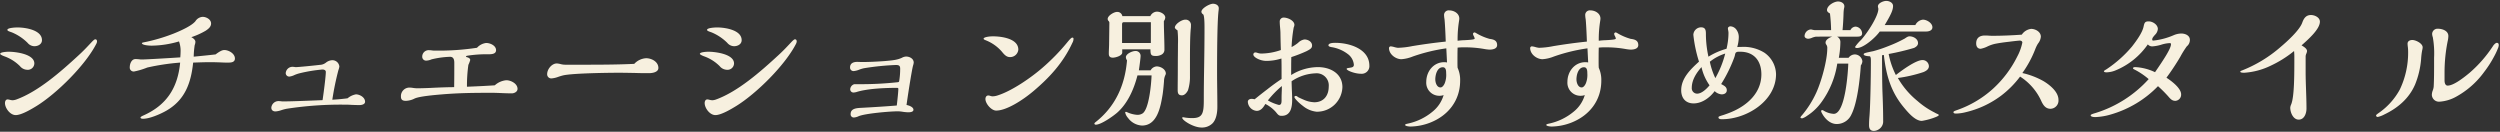 <svg xmlns="http://www.w3.org/2000/svg" xmlns:xlink="http://www.w3.org/1999/xlink" width="797" height="42" viewBox="0 0 797 42">
  <rect x="0" y="0" width="797" height="42" fill="#333333" stroke="none"/>
  <defs>
    <clipPath id="clip-path">
      <rect id="Rectangle_10875" data-name="Rectangle 10875" width="797" height="42" transform="translate(205 3)" fill="#fff" stroke="#707070" stroke-width="1"/>
    </clipPath>
  </defs>
  <g id="ttl_style" transform="translate(-205 -3)" clip-path="url(#clip-path)">
    <path id="Path_33799" data-name="Path 33799" d="M-381.622-25.2c0-3.285-5.4-4.05-7.785-4.05-.54,0-3.24.09-3.24.765,0,.315.4.45,1.44.81a15.425,15.425,0,0,1,4.995,3.33,2.892,2.892,0,0,0,2.16,1.08C-382.882-23.265-381.622-23.9-381.622-25.2Zm17.325,1.17a1.9,1.9,0,0,0,.225-.72c0-.405-.135-.72-.585-.72-.225,0-.72.45-1.26,1.035-1.755,1.89-2.88,3.015-3.96,4-5.895,5.445-13,11.655-19.98,14.175a4.1,4.1,0,0,1-1.17.225,4.74,4.74,0,0,1-.81-.135,3.12,3.12,0,0,0-.72-.135c-.63,0-.855.63-.855,1.17,0,1.575,1.62,3.825,3.42,3.825,1.845,0,4.995-1.89,6.615-2.88C-376.9-8.19-367.762-17.235-364.3-24.03Zm-19.755,6.255c0-3.015-5.985-3.735-8.19-3.735-.45,0-2.7.09-2.7.675,0,.27,1.125.72,1.395.81a13.39,13.39,0,0,1,4.9,3.1,3.111,3.111,0,0,0,2.295,1.17A2.086,2.086,0,0,0-384.052-17.775Zm57.78-2.88c-2.34.27-4.635.495-6.975.72a28.885,28.885,0,0,1,.315-3.69,2.848,2.848,0,0,0,.225-1.035c0-.675-.765-1.215-1.3-1.485a23.971,23.971,0,0,0,4.59-2.07c1.035-.675,1.71-1.35,1.71-2.3,0-1.305-1.53-2.115-2.7-2.115a2.944,2.944,0,0,0-2.3,1.4c-1.26,1.53-4.86,3.1-6.885,3.915a56.109,56.109,0,0,1-9.675,2.835c-.225.045-.495.135-.495.225,0,.72,2.61.81,3.1.81a31.833,31.833,0,0,0,8.73-1.35,8.818,8.818,0,0,1,.495,3.465c0,.405-.045,1.17-.09,1.62-4.1.27-11.025.675-12.15.675a3.9,3.9,0,0,1-.81-.045,12.714,12.714,0,0,0-1.3-.09c-1.305,0-1.845,1.53-1.845,2.61a1.245,1.245,0,0,0,1.395,1.35,23.413,23.413,0,0,0,4.185-1.26,72.836,72.836,0,0,1,10.485-1.575C-338.332-9.9-341.977-4.5-349.132-1.26c-.63.27-1.08.54-1.08.72,0,.36.54.405.81.405,2.115,0,5.49-1.485,7.335-2.52,6.03-3.42,7.965-8.865,8.64-15.39,1.485-.045,3.51-.135,5.4-.135,1.035,0,2.61.045,3.735.09.72.045,1.3.045,2.07.045.9,0,2.115-.09,2.115-1.305,0-1.575-1.98-2.7-3.375-2.7C-324.2-22.05-325.012-21.6-326.272-20.655ZM-284.2-6.66c-1.755.225-3.2.36-4.86.45a90.263,90.263,0,0,1,1.935-9.4,5.752,5.752,0,0,0,.315-1.17,2.239,2.239,0,0,0-2.34-2.025,3.465,3.465,0,0,0-1.935.765,3.3,3.3,0,0,1-1.935.72c-3.15.36-7.02.72-7.605.72a2.673,2.673,0,0,1-.495-.045,1.864,1.864,0,0,0-.45-.045,2.153,2.153,0,0,0-2.34,2.025,1.116,1.116,0,0,0,1.17,1.08,5.031,5.031,0,0,0,1.62-.5,10.868,10.868,0,0,1,1.575-.54,47.844,47.844,0,0,1,7.335-1.215c.495,0,1.08.18,1.08.765,0,1.305-.585,5.985-1.035,9-6.48.27-10.485.405-12.42.405a5.168,5.168,0,0,1-.855-.045,2.378,2.378,0,0,0-.54-.045,2.294,2.294,0,0,0-2.52,2.07c0,.855.585,1.215,1.35,1.215A7.266,7.266,0,0,0-305.3-2.88a13.364,13.364,0,0,1,1.71-.45,113.03,113.03,0,0,1,18.45-1.305c.675,0,1.035,0,1.8.045s2.16.09,2.925.09c.63,0,1.8-.18,1.8-1.08,0-1.395-1.71-2.34-2.925-2.34A5.759,5.759,0,0,0-284.2-6.66Zm46.935-4.14c-2.7.18-5.445.315-8.865.45a47.031,47.031,0,0,1,.45-6.975,9.5,9.5,0,0,0,.585-1.53c0-.54-.54-.765-.99-.9-.18-.045-.36-.135-.36-.225,0-.135.225-.225.5-.27a39.726,39.726,0,0,1,6.66-.45c.945,0,2.43-.045,2.43-1.3,0-1.485-1.89-2.3-3.15-2.3a4.664,4.664,0,0,0-2.925,1.53,81.083,81.083,0,0,1-13.59.9,3.638,3.638,0,0,1-.675-.045,8.033,8.033,0,0,0-1.035-.09,2.044,2.044,0,0,0-2.16,2.115,1.22,1.22,0,0,0,1.35,1.215,4.521,4.521,0,0,0,1.62-.405,28.2,28.2,0,0,1,5.9-.81c1.125,0,1.35.945,1.35,1.89,0,2.61,0,5.175-.045,7.785-1.8,0-4.5.09-7.155.225-.72.045-3.465.135-4.41.135a9.6,9.6,0,0,1-1.665-.135,8.244,8.244,0,0,0-.945-.09,2.717,2.717,0,0,0-2.79,2.88c0,.99.5,1.35,1.575,1.35a6.59,6.59,0,0,0,2.835-.765c1.575-.675,5.94-1.08,9.315-1.35,5.13-.4,9.54-.45,15.255-.45,1.035,0,2.16.045,3.105.09.99.045,2.475.09,3.24.09.81,0,1.845-.5,1.845-1.44,0-1.665-2.115-2.745-3.555-2.745A6.274,6.274,0,0,0-237.262-10.8Zm44.46-6.84c-5.76.27-11.52.27-17.28.27h-4.635a5.752,5.752,0,0,1-1.485-.18,6.775,6.775,0,0,0-1.26-.225c-1.665,0-3.1,1.89-3.1,3.375a1.312,1.312,0,0,0,1.44,1.395,8.133,8.133,0,0,0,2.115-.5c.36-.135,1.125-.36,1.485-.45,2.79-.675,13.59-.855,18-.855.855,0,4.095.045,5.625.09,1.62.045,2.385.045,3.78.045,1.035,0,3.015-.27,3.015-1.665,0-1.98-2.16-3.1-3.915-3.1A5.577,5.577,0,0,0-192.8-17.64Zm34.245-7.56c0-3.285-5.4-4.05-7.785-4.05-.54,0-3.24.09-3.24.765,0,.315.4.45,1.44.81a15.425,15.425,0,0,1,4.995,3.33,2.892,2.892,0,0,0,2.16,1.08C-159.817-23.265-158.557-23.9-158.557-25.2Zm17.325,1.17a1.9,1.9,0,0,0,.225-.72c0-.405-.135-.72-.585-.72-.225,0-.72.45-1.26,1.035-1.755,1.89-2.88,3.015-3.96,4-5.9,5.445-13.005,11.655-19.98,14.175a4.1,4.1,0,0,1-1.17.225,4.74,4.74,0,0,1-.81-.135,3.12,3.12,0,0,0-.72-.135c-.63,0-.855.63-.855,1.17,0,1.575,1.62,3.825,3.42,3.825,1.845,0,4.995-1.89,6.615-2.88C-153.832-8.19-144.7-17.235-141.232-24.03Zm-19.755,6.255c0-3.015-5.985-3.735-8.19-3.735-.45,0-2.7.09-2.7.675,0,.27,1.125.72,1.4.81a13.39,13.39,0,0,1,4.9,3.1,3.111,3.111,0,0,0,2.295,1.17A2.086,2.086,0,0,0-160.987-17.775Zm41.4,1.53a82.841,82.841,0,0,1,10.17-1.035c.855,0,1.395.135,1.395,1.125a23.65,23.65,0,0,1-.315,4.005c-.045.27-.18.315-.45.36a108.873,108.873,0,0,1-11.61.63h-2.25a1.782,1.782,0,0,0-1.305,1.665,1.032,1.032,0,0,0,1.125.99,5.072,5.072,0,0,0,.81-.135c3.465-1.125,9.225-1.35,12.915-1.35.315,0,.495.045.495.315,0,.81-.225,3.015-.495,5.31-3.24.27-7.47.54-11.7.765-1.845.09-3.015.54-3.015,1.98a1,1,0,0,0,1.035,1.08,4.027,4.027,0,0,0,1.485-.4c2.07-.9,10.08-1.575,12.555-1.575a10.615,10.615,0,0,1,1.44.135,14.617,14.617,0,0,0,1.845.18c.855,0,1.665-.18,1.665-.81,0-.72-.945-1.26-2.205-1.53.72-5.085,1.755-11.385,2.07-12.51a4.575,4.575,0,0,0,.225-.99c0-1.26-1.3-1.935-2.43-1.935a3.018,3.018,0,0,0-1.35.4c-1.35.63-2.7.81-5.355,1.035-2.295.18-5.175.315-7.29.315-.54,0-1.035-.045-1.575-.045-1.26,0-2.295.45-2.295,1.755a1.1,1.1,0,0,0,1.215,1.17,6.223,6.223,0,0,0,1.71-.45A9.332,9.332,0,0,1-119.587-16.245Zm41.04,8.955a2.238,2.238,0,0,1-.72-.135,2.221,2.221,0,0,0-.675-.135c-.63,0-.9.585-.9,1.125,0,1.485,1.89,3.69,3.42,3.69,3.15,0,8.19-3.06,12.1-6.39,4.86-4.14,9.225-8.775,12.2-15.21a2.61,2.61,0,0,0,.36-1.3c0-.225-.09-.36-.36-.36-.225,0-.5.135-1.575,1.44a66.315,66.315,0,0,1-7.83,8.055C-66.172-13.32-72.382-9-77.017-7.56A5.228,5.228,0,0,1-78.547-7.29Zm8.19-14.895c0-3.555-5.445-4.23-8.055-4.23-1.395,0-3.015.27-3.015.765,0,.18.225.315.81.54a13.2,13.2,0,0,1,4.995,3.555c.9,1.125,1.575,1.755,2.61,1.755A2.614,2.614,0,0,0-70.357-22.185ZM-17.3-.54a4.339,4.339,0,0,0-.54-.09c-.09,0-.27.045-.27.18,0,.81,3.6,3.1,6.12,3.1a4.744,4.744,0,0,0,3.51-1.3C-7.222.09-6.907-2.16-6.907-3.915c0-4.05-.09-7.02-.09-11.07,0-7.695.09-15.57.405-18.945.045-.54.135-.99.135-1.44,0-.99-.99-1.44-1.845-1.44-1.035,0-3.69,1.44-3.69,2.565a1.034,1.034,0,0,0,.54.81c.4.27.45,2.745.45,4.23,0,9.18-.225,15.7-.225,22.95,0,4.275-.315,5.9-3.645,5.9A13.607,13.607,0,0,1-17.3-.54ZM-19.6-28.305a31.783,31.783,0,0,1,.135,4.41c0,2.07-.045,4.59-.045,6.66,0,4.095-.045,5.67-.045,7.875,0,.9.09,1.755,1.35,1.755.9,0,1.575-.9,1.935-1.62a14.188,14.188,0,0,0,.63-4.68v-3.87c0-3.6,0-8.685.27-11.16a7.66,7.66,0,0,0,.045-.945,1.694,1.694,0,0,0-1.89-1.845c-1.035,0-3.24,1.395-3.24,2.52C-20.452-28.935-20-28.575-19.6-28.305Zm-8.685-4.545h-8.91A1.626,1.626,0,0,0-38.9-34.2c-.945,0-2.97,1.17-2.97,2.25a.957.957,0,0,0,.315.675.839.839,0,0,1,.225.45l-.09,6.7c0,1.08-.09,2.115-.09,3.2,0,.765.225,1.305,1.305,1.305.81,0,2.97-.585,2.97-1.62v-1.035h9c0,1.62.135,2.115,1.575,2.115a3.63,3.63,0,0,0,2.07-.495,1.741,1.741,0,0,0,.81-1.575c0-3.015-.18-6.03-.18-9.045a2.21,2.21,0,0,0,.45-1.125c0-1.08-1.53-1.89-2.655-1.89A2.424,2.424,0,0,0-28.282-32.85Zm.09,17.28h-3.735c.225-1.44.54-4.005.54-4.41a1.555,1.555,0,0,0-1.71-1.755c-.945,0-2.97.9-2.97,1.98a1.887,1.887,0,0,0,.36.99C-36.337-10.89-39.442-4.005-45.7.9c-.18.135-.405.36-.405.45,0,.27.18.4.45.4,1.665,0,5.445-2.655,6.75-3.78,3.42-2.97,5.445-7.65,6.525-11.925h4.5c-.09,2.565-.765,10.485-2.79,12.06a2.934,2.934,0,0,1-1.845.5,9.051,9.051,0,0,1-3.1-.81,1.006,1.006,0,0,0-.45-.135.213.213,0,0,0-.225.225,3.707,3.707,0,0,0,.9,1.71,5.9,5.9,0,0,0,4.455,2.43c4.905,0,5.94-6.075,6.57-9.855.225-1.485.4-3.555.45-4.275a4.9,4.9,0,0,1,.36-1.8,1.773,1.773,0,0,0,.225-.63c0-1.395-1.665-2.295-2.925-2.295A2.407,2.407,0,0,0-28.192-15.57Zm.09-8.73h-9.18v-5.94c0-.315.09-.675.5-.675H-28.1Zm69.66,7.245c0-5.4-6.435-7.29-10.845-7.29-.675,0-2.2.045-2.2.81,0,.225.225.405.855.54a11.559,11.559,0,0,1,5.58,2.43,4.754,4.754,0,0,1,1.665,3.195c0,.765-.54.855-1.4.99-.63.09-.9.135-.9.36,0,.5,2.61,1.53,4.545,1.53A2.448,2.448,0,0,0,41.558-17.055Zm-24.93,2.97c0-2.565,0-3.825.045-5.715a44.551,44.551,0,0,0,4.77-1.845c1.44-.72,1.845-1.08,1.845-1.845,0-1.26-1.35-1.935-2.43-1.935a3.691,3.691,0,0,0-2.025,1.08,12.578,12.578,0,0,1-2.07,1.35,45.124,45.124,0,0,1,.675-6.255,2.409,2.409,0,0,0,.225-.81c0-1.4-2.16-2.34-3.42-2.34a1.241,1.241,0,0,0-1.26,1.305c0,.54.045,1.125.09,1.62.09.945.135,1.665.135,1.935.045,2.97.09,4.32.135,5.49a19.294,19.294,0,0,1-6.39,1.125,4.586,4.586,0,0,1-1.08-.225,2.221,2.221,0,0,0-.675-.135.654.654,0,0,0-.63.675c0,.855,2.16,2.025,4.14,2.025a15.846,15.846,0,0,0,4.815-.765c.045,1.53.045,3.015.045,4.545v1.98c-1.575,1.035-3.105,2.16-4.59,3.33-1.305.99-2.61,2.025-4.005,3.15a3.748,3.748,0,0,0-.99-.135c-.585,0-1.17.315-1.17.945a3.055,3.055,0,0,0,2.835,2.88c1.35,0,2.16-1.17,2.745-2.205A10.944,10.944,0,0,1,11.813-2.2c.765.99,1.035,1.125,1.8,1.125,2.88,0,3.33-2.745,3.33-5.13,0-.945-.045-2.07-.09-2.925-.045-.945-.09-2.52-.09-2.97a14.466,14.466,0,0,1,7.6-2.52A3.86,3.86,0,0,1,28.6-10.4c0,2.88-1.62,5-4.59,5a8.9,8.9,0,0,1-3.375-.81c-.945-.4-1.71-.765-1.755-.81-.5-.36-.63-.405-.72-.405-.225,0-.5.09-.5.36,0,.45,1.485,1.935,2.655,2.79a8.191,8.191,0,0,0,4.41,1.89,8.1,8.1,0,0,0,8.235-7.83c0-4.365-3.87-6.39-7.785-6.39A16.37,16.37,0,0,0,16.628-14.085ZM9.2-5.985a30.7,30.7,0,0,1,4.455-4.59c0,.675,0,1.035-.045,1.98-.045,1.17-.045,1.575-.045,2.3,0,.9,0,1.755-.855,1.755A14.4,14.4,0,0,1,9.2-5.985ZM79.9-25.6a17.525,17.525,0,0,1-4.23-1.8,1.805,1.805,0,0,0-.585-.27.529.529,0,0,0-.495.5,2.124,2.124,0,0,0,.225.63,2.786,2.786,0,0,1,.315.81c0,.225-.4.405-3.195.54a21.577,21.577,0,0,0-2.25.18,36.478,36.478,0,0,1,.45-6.255,6.323,6.323,0,0,0,.09-.81c0-1.665-1.71-2.61-3.195-2.61a1.467,1.467,0,0,0-1.665,1.485,9.232,9.232,0,0,0,.135,1.26c.135.99.315,4.635.4,7.2-3.555.36-7.11.855-10.665,1.44a26.093,26.093,0,0,1-4.59.54,6.678,6.678,0,0,1-1.125-.225A5.993,5.993,0,0,0,48.4-23.22a.558.558,0,0,0-.585.54c0,1.98,2.115,3.555,3.96,3.555a12.007,12.007,0,0,0,3.6-.855,55.51,55.51,0,0,1,10.71-2.61l.225,4.5a4.533,4.533,0,0,0-.855-.09c-3.465,0-5.76,2.97-5.76,6.255A4.157,4.157,0,0,0,64.058-7.47a3.38,3.38,0,0,0,1.17-.225,10.526,10.526,0,0,1-3.51,5.265,18.182,18.182,0,0,1-8.055,3.87c-.405.09-.72.225-.72.36,0,.45,1.4.54,1.755.54a18.1,18.1,0,0,0,6.165-1.215c5.805-2.25,9.63-7.065,9.63-13.41a9.137,9.137,0,0,0-.81-4.095c-.045-.675-.045-1.305-.045-1.98,0-1.485,0-2.97.045-4.455a14.582,14.582,0,0,1,1.98-.09,34.7,34.7,0,0,1,6.39.5,14.047,14.047,0,0,0,1.8.225c.945,0,2.43-.225,2.43-1.44C82.283-25.02,81.338-25.425,79.9-25.6ZM62.573-12.69c0-1.44.585-3.87,2.385-3.87,1.035,0,1.08,1.125,1.08,1.935a7.292,7.292,0,0,1-.45,3.15c-.225.54-.72,1.35-1.35,1.35C63.023-10.125,62.573-11.745,62.573-12.69ZM124.9-25.6a17.525,17.525,0,0,1-4.23-1.8,1.805,1.805,0,0,0-.585-.27.529.529,0,0,0-.495.5,2.124,2.124,0,0,0,.225.63,2.786,2.786,0,0,1,.315.81c0,.225-.4.405-3.195.54a21.577,21.577,0,0,0-2.25.18,36.478,36.478,0,0,1,.45-6.255,6.323,6.323,0,0,0,.09-.81c0-1.665-1.71-2.61-3.195-2.61a1.467,1.467,0,0,0-1.665,1.485,9.232,9.232,0,0,0,.135,1.26c.135.99.315,4.635.4,7.2-3.555.36-7.11.855-10.665,1.44a26.093,26.093,0,0,1-4.59.54,6.678,6.678,0,0,1-1.125-.225A5.993,5.993,0,0,0,93.4-23.22a.558.558,0,0,0-.585.54c0,1.98,2.115,3.555,3.96,3.555a12.007,12.007,0,0,0,3.6-.855,55.51,55.51,0,0,1,10.71-2.61l.225,4.5a4.533,4.533,0,0,0-.855-.09c-3.465,0-5.76,2.97-5.76,6.255a4.157,4.157,0,0,0,4.365,4.455,3.38,3.38,0,0,0,1.17-.225,10.526,10.526,0,0,1-3.51,5.265,18.182,18.182,0,0,1-8.055,3.87c-.4.09-.72.225-.72.36,0,.45,1.395.54,1.755.54a18.1,18.1,0,0,0,6.165-1.215c5.805-2.25,9.63-7.065,9.63-13.41a9.137,9.137,0,0,0-.81-4.095c-.045-.675-.045-1.305-.045-1.98,0-1.485,0-2.97.045-4.455a14.582,14.582,0,0,1,1.98-.09,34.7,34.7,0,0,1,6.39.5,14.047,14.047,0,0,0,1.8.225c.945,0,2.43-.225,2.43-1.44C127.283-25.02,126.338-25.425,124.9-25.6ZM107.573-12.69c0-1.44.585-3.87,2.385-3.87,1.035,0,1.08,1.125,1.08,1.935a7.292,7.292,0,0,1-.45,3.15c-.225.54-.72,1.35-1.35,1.35C108.023-10.125,107.573-11.745,107.573-12.69Zm51.255-10.3a12.433,12.433,0,0,0,.5-3.15,3.992,3.992,0,0,0-.72-2.34,2.484,2.484,0,0,0-1.98-1.125c-.315,0-.765.27-.765.63a2.066,2.066,0,0,0,.045.45,6.385,6.385,0,0,1,.135.945,21.93,21.93,0,0,1-.63,5.13,21.966,21.966,0,0,0-5.76,2.52,33.592,33.592,0,0,1-.81-7.02c0-1.215,0-2.34-1.575-2.34a2.5,2.5,0,0,0-2.43,2.385,43.515,43.515,0,0,0,1.8,8.55c-2.655,2.43-5.67,5.265-5.67,9.135,0,2.475,1.395,4.185,3.96,4.185,2.7,0,5.175-1.845,6.705-3.915a3.607,3.607,0,0,0,2.25,1.035c.81,0,1.62-.4,1.62-1.305,0-.99-.675-1.395-1.8-1.98a45.277,45.277,0,0,0,4.14-8.37,6.121,6.121,0,0,0,.27-.9,1.744,1.744,0,0,1,.27-.765,1.348,1.348,0,0,1,.81-.27h.63c4.41,0,6.705,2.97,6.705,7.2,0,5.94-4.545,9.9-9.45,11.97-.72.315-2.07.81-2.79,1.035-1.35.4-1.44.5-1.44.72,0,.585.765.585,1.17.585C161.8,0,171.2-5.8,171.2-14.355a8.522,8.522,0,0,0-3.78-6.885,12.5,12.5,0,0,0-7.29-1.8A12.646,12.646,0,0,0,158.827-22.995ZM155-20.925a31.03,31.03,0,0,1-3.15,7.83,22.993,22.993,0,0,1-1.755-5.22A15.139,15.139,0,0,1,155-20.925ZM150.007-10.8c-.9,1.08-2.475,2.655-3.96,2.655a1.714,1.714,0,0,1-1.71-1.845c0-2.565,1.485-4.77,3.1-6.615A16.042,16.042,0,0,0,150.007-10.8Zm39.1-15.525c-.81.27-2.115.945-2.115,1.89a1.1,1.1,0,0,0,.27.72,1.815,1.815,0,0,1,.27,1.215c0,3.645-1.8,10.26-3.465,13.95a31.239,31.239,0,0,1-4.635,7.335,1.828,1.828,0,0,0-.45.63c0,.27.4.315.585.315a5.5,5.5,0,0,0,1.53-.81,16.829,16.829,0,0,0,4.725-4.545,28.044,28.044,0,0,0,4.9-12.1h3.51c-.09,2.745-.945,16.02-4.635,16.02a6.882,6.882,0,0,1-3.24-1.035,1.335,1.335,0,0,0-.5-.18c-.225,0-.27.315-.27.495.855,1.935,2.655,3.96,4.95,3.96a5.117,5.117,0,0,0,4.725-3.105c1.8-3.555,2.655-10.8,2.97-15.57a2.476,2.476,0,0,0,.495-1.35,2.476,2.476,0,0,0-2.43-2.16,2.541,2.541,0,0,0-1.98,1.08h-3.1a29.711,29.711,0,0,0,.495-4.905,1.883,1.883,0,0,0-1.08-1.845h6.48c.81,0,1.53-.135,1.53-1.08a2.269,2.269,0,0,0-2.07-2.115,1.938,1.938,0,0,0-1.665,1.125H192.4c.135-1.26.27-3.6.315-5.13a12.274,12.274,0,0,1,.135-1.665,3.859,3.859,0,0,0,.135-.765c0-1.08-1.08-1.575-2.025-1.575-1.26,0-3.51,1.305-3.51,2.745,0,.54.54.855.945,1.08a52.607,52.607,0,0,1,.36,5.31h-5.22a6.96,6.96,0,0,1-.765-.135,1.928,1.928,0,0,0-.54-.09,2.212,2.212,0,0,0-1.935,2.07c0,.63.675.9,1.215.9a3.806,3.806,0,0,0,1.17-.315,5.28,5.28,0,0,1,1.3-.36Zm26.505-3.69h-9.765c1.935-3.24,2.655-4.725,2.655-6.075,0-1.08-1.215-1.62-2.16-1.62s-2.655.72-2.655,1.71a1.246,1.246,0,0,0,.045.4,1.331,1.331,0,0,1,.09.45c0,2.205-3.33,7.47-5.535,9.9a13.834,13.834,0,0,0-1.89,2.2c0,.27.36.36.585.36,2.205,0,6.03-3.465,7.29-5.265h14.8c.855,0,1.98-.315,1.98-1.35,0-1.35-1.8-2.43-3.015-2.43A3.035,3.035,0,0,0,215.617-30.015Zm-5.58,16.875a44.286,44.286,0,0,0,8.19-1.89c.855-.36,1.71-.9,1.71-1.89a2.029,2.029,0,0,0-2.025-1.935c-2.16,0-6.66,3.33-8.505,4.77a25.191,25.191,0,0,1-2.295-6.705,76.832,76.832,0,0,0,8.1-1.935c.63-.315,1.26-.765,1.26-1.53,0-1.35-1.485-2.16-2.7-2.16-.4,0-.72.135-1.485.675a40.992,40.992,0,0,1-5.265,2.43,40.218,40.218,0,0,1-4.815,1.62c-2.43.5-3.06.63-3.06.99,0,.54,1.485.63,1.845.63s.45.63.45,1.35v.54c0,4.905-.18,14-.45,17.235q-.135,1.417-.135,2.835c0,1.035.315,1.845,1.575,1.845a3.125,3.125,0,0,0,2.115-.99,2.875,2.875,0,0,0,.81-2.205c0-2.88-.09-6.03-.225-9.315-.09-2.205-.135-7.74-.135-11.61l.585-.09c.72,6.57,2.295,11.835,6.39,16.74C213.277-2.16,215.527.54,217.687.54a21.005,21.005,0,0,0,4.635-1.305c.495-.225.765-.405.765-.54s-.135-.225-.315-.315a8.015,8.015,0,0,1-1.08-.54,25.31,25.31,0,0,1-5.4-3.645A26.446,26.446,0,0,1,210.037-13.14Zm39.69-1.575a34.1,34.1,0,0,0,4.1-7.56,10.045,10.045,0,0,1,.9-1.845,3.992,3.992,0,0,0,.9-2.2c0-1.53-1.71-2.475-3.105-2.475a4.165,4.165,0,0,0-2.97,1.845c-3.1.225-6.39.36-9.135.36-.45,0-.9,0-1.4-.045a11.378,11.378,0,0,0-1.215-.045c-1.62,0-2.79.72-2.79,2.52,0,.99.45,1.71,1.44,1.71a8.283,8.283,0,0,0,2.025-.675,11.575,11.575,0,0,1,2.52-.9c1.62-.315,3.015-.5,4.59-.675.99-.135,3.015-.36,3.33-.36.36,0,.81.18.81.63a16.283,16.283,0,0,1-1.62,4.455,34.916,34.916,0,0,1-7.875,10.395,33.5,33.5,0,0,1-11.295,6.66c-.9.315-1.17.45-1.17.675,0,.45.585.45.9.45a13.958,13.958,0,0,0,3.06-.45,30.4,30.4,0,0,0,11.25-5.265,30.845,30.845,0,0,0,6.03-6.075,18.141,18.141,0,0,1,6.84,7.965c.585,1.215,1.35,2.3,2.88,2.3a2.622,2.622,0,0,0,2.52-2.835c0-2.52-2.655-4.68-4.635-5.9A24.563,24.563,0,0,0,249.727-14.715Zm42.255-12.15a2.92,2.92,0,0,0,.945-1.89c0-1.4-1.665-2.43-2.925-2.43-1.125,0-1.35.36-1.62,1.665-.4,1.935-2.25,4.5-3.69,6.345a38.225,38.225,0,0,1-8.19,7.29c-.4.225-.765.45-.765.585,0,.36.675.36.9.36a8.167,8.167,0,0,0,2.61-.54,23.258,23.258,0,0,0,10.485-8.37,1.781,1.781,0,0,0,1.53.63,12.545,12.545,0,0,0,2.79-.54,10.127,10.127,0,0,1,2.7-.495c.27,0,.36.135.36.36,0,1.35-2.2,4.725-5.085,8.91a16.333,16.333,0,0,0-6.3-1.62c-.36,0-.72.09-.72.36,0,.135.09.225.54.45A22.816,22.816,0,0,1,290-12.78a37.986,37.986,0,0,1-16.92,10.8c-.945.27-1.575.5-1.575.72,0,.54,1.035.585,1.575.585a20.176,20.176,0,0,0,5.085-.9,33.973,33.973,0,0,0,14.8-8.955A38.086,38.086,0,0,1,296.3-7.2c.72.855,1.26,1.35,2.2,1.35a1.966,1.966,0,0,0,1.845-2.07c0-1.98-3.1-4.275-4.68-5.31a77.435,77.435,0,0,0,4.41-6.66,30.493,30.493,0,0,1,2.07-3.33,2.616,2.616,0,0,0,.99-2.07c0-1.44-1.53-2.025-2.745-2.025a6.377,6.377,0,0,0-2.43.54,22.073,22.073,0,0,1-6.435,1.71c-.225,0-.4-.045-.4-.315C291.128-25.83,291.352-26.145,291.982-26.865Zm44.37,5.13c.045.5.09,1.125.09,1.71,0,5.94,0,12.735-.99,15.255a3.415,3.415,0,0,0-.315,1.08c0,1.53.9,3.825,2.7,3.825s2.475-2.025,2.475-3.51c0-3.96-.27-7.875-.27-11.79v-4.95a2.933,2.933,0,0,1,.27-.9,3.043,3.043,0,0,0,.18-.675c0-.585-.495-1.125-1.755-1.845,2.385-2.115,5.85-5.22,5.85-7.56,0-1.35-1.665-2.115-2.835-2.115-1.62,0-2.3,1.08-2.79,2.43-.855,2.43-4.9,6.075-6.885,7.74a42.263,42.263,0,0,1-12.465,7.56c-.36.135-.4.225-.4.36,0,.225.585.315,1.26.315a22.691,22.691,0,0,0,8.325-2.2A35.517,35.517,0,0,0,336.352-21.735ZM380.857-10.35a4.568,4.568,0,0,1-.27,1.125,4.15,4.15,0,0,0-.315,1.44,2.276,2.276,0,0,0,2.475,2.2,12.644,12.644,0,0,0,5.49-1.71,27.259,27.259,0,0,0,8.73-7.785,34.973,34.973,0,0,0,3.15-4.9,20.863,20.863,0,0,0,1.17-2.475,3.292,3.292,0,0,0,.315-1.125c0-.45-.135-.765-.63-.765-.4,0-1.035.72-1.215,1.035a40.67,40.67,0,0,1-7.425,8.5c-1.62,1.35-5.04,4.1-7.02,4.1-.81,0-.99-.99-.99-1.62v-2.925a50.61,50.61,0,0,1,.99-9.585,7.975,7.975,0,0,0,.225-1.665c0-1.71-1.935-2.34-3.375-2.34a1.721,1.721,0,0,0-1.8,1.665,4.187,4.187,0,0,0,.225,1.08,29.337,29.337,0,0,1,.4,6.525C380.992-15.615,380.992-12.6,380.857-10.35Zm-3.51-12.555c0-1.26-2.2-2.34-3.285-2.34-.81,0-1.53.36-1.53,1.17a8.031,8.031,0,0,0,.09,1.035,11.977,11.977,0,0,1,.09,1.35,27.283,27.283,0,0,1-2.655,12.24,21.662,21.662,0,0,1-6.345,7.2c-1.035.72-1.215.9-1.215,1.035a.485.485,0,0,0,.54.5,8.319,8.319,0,0,0,2.115-.81c4.23-2.025,7.83-5.04,9.765-9.5a27.189,27.189,0,0,0,1.935-8.19,22.732,22.732,0,0,1,.315-2.655A4.8,4.8,0,0,0,377.347-22.905Z" transform="translate(600 41)" fill="#f7f0df"/>
  </g>
</svg>

